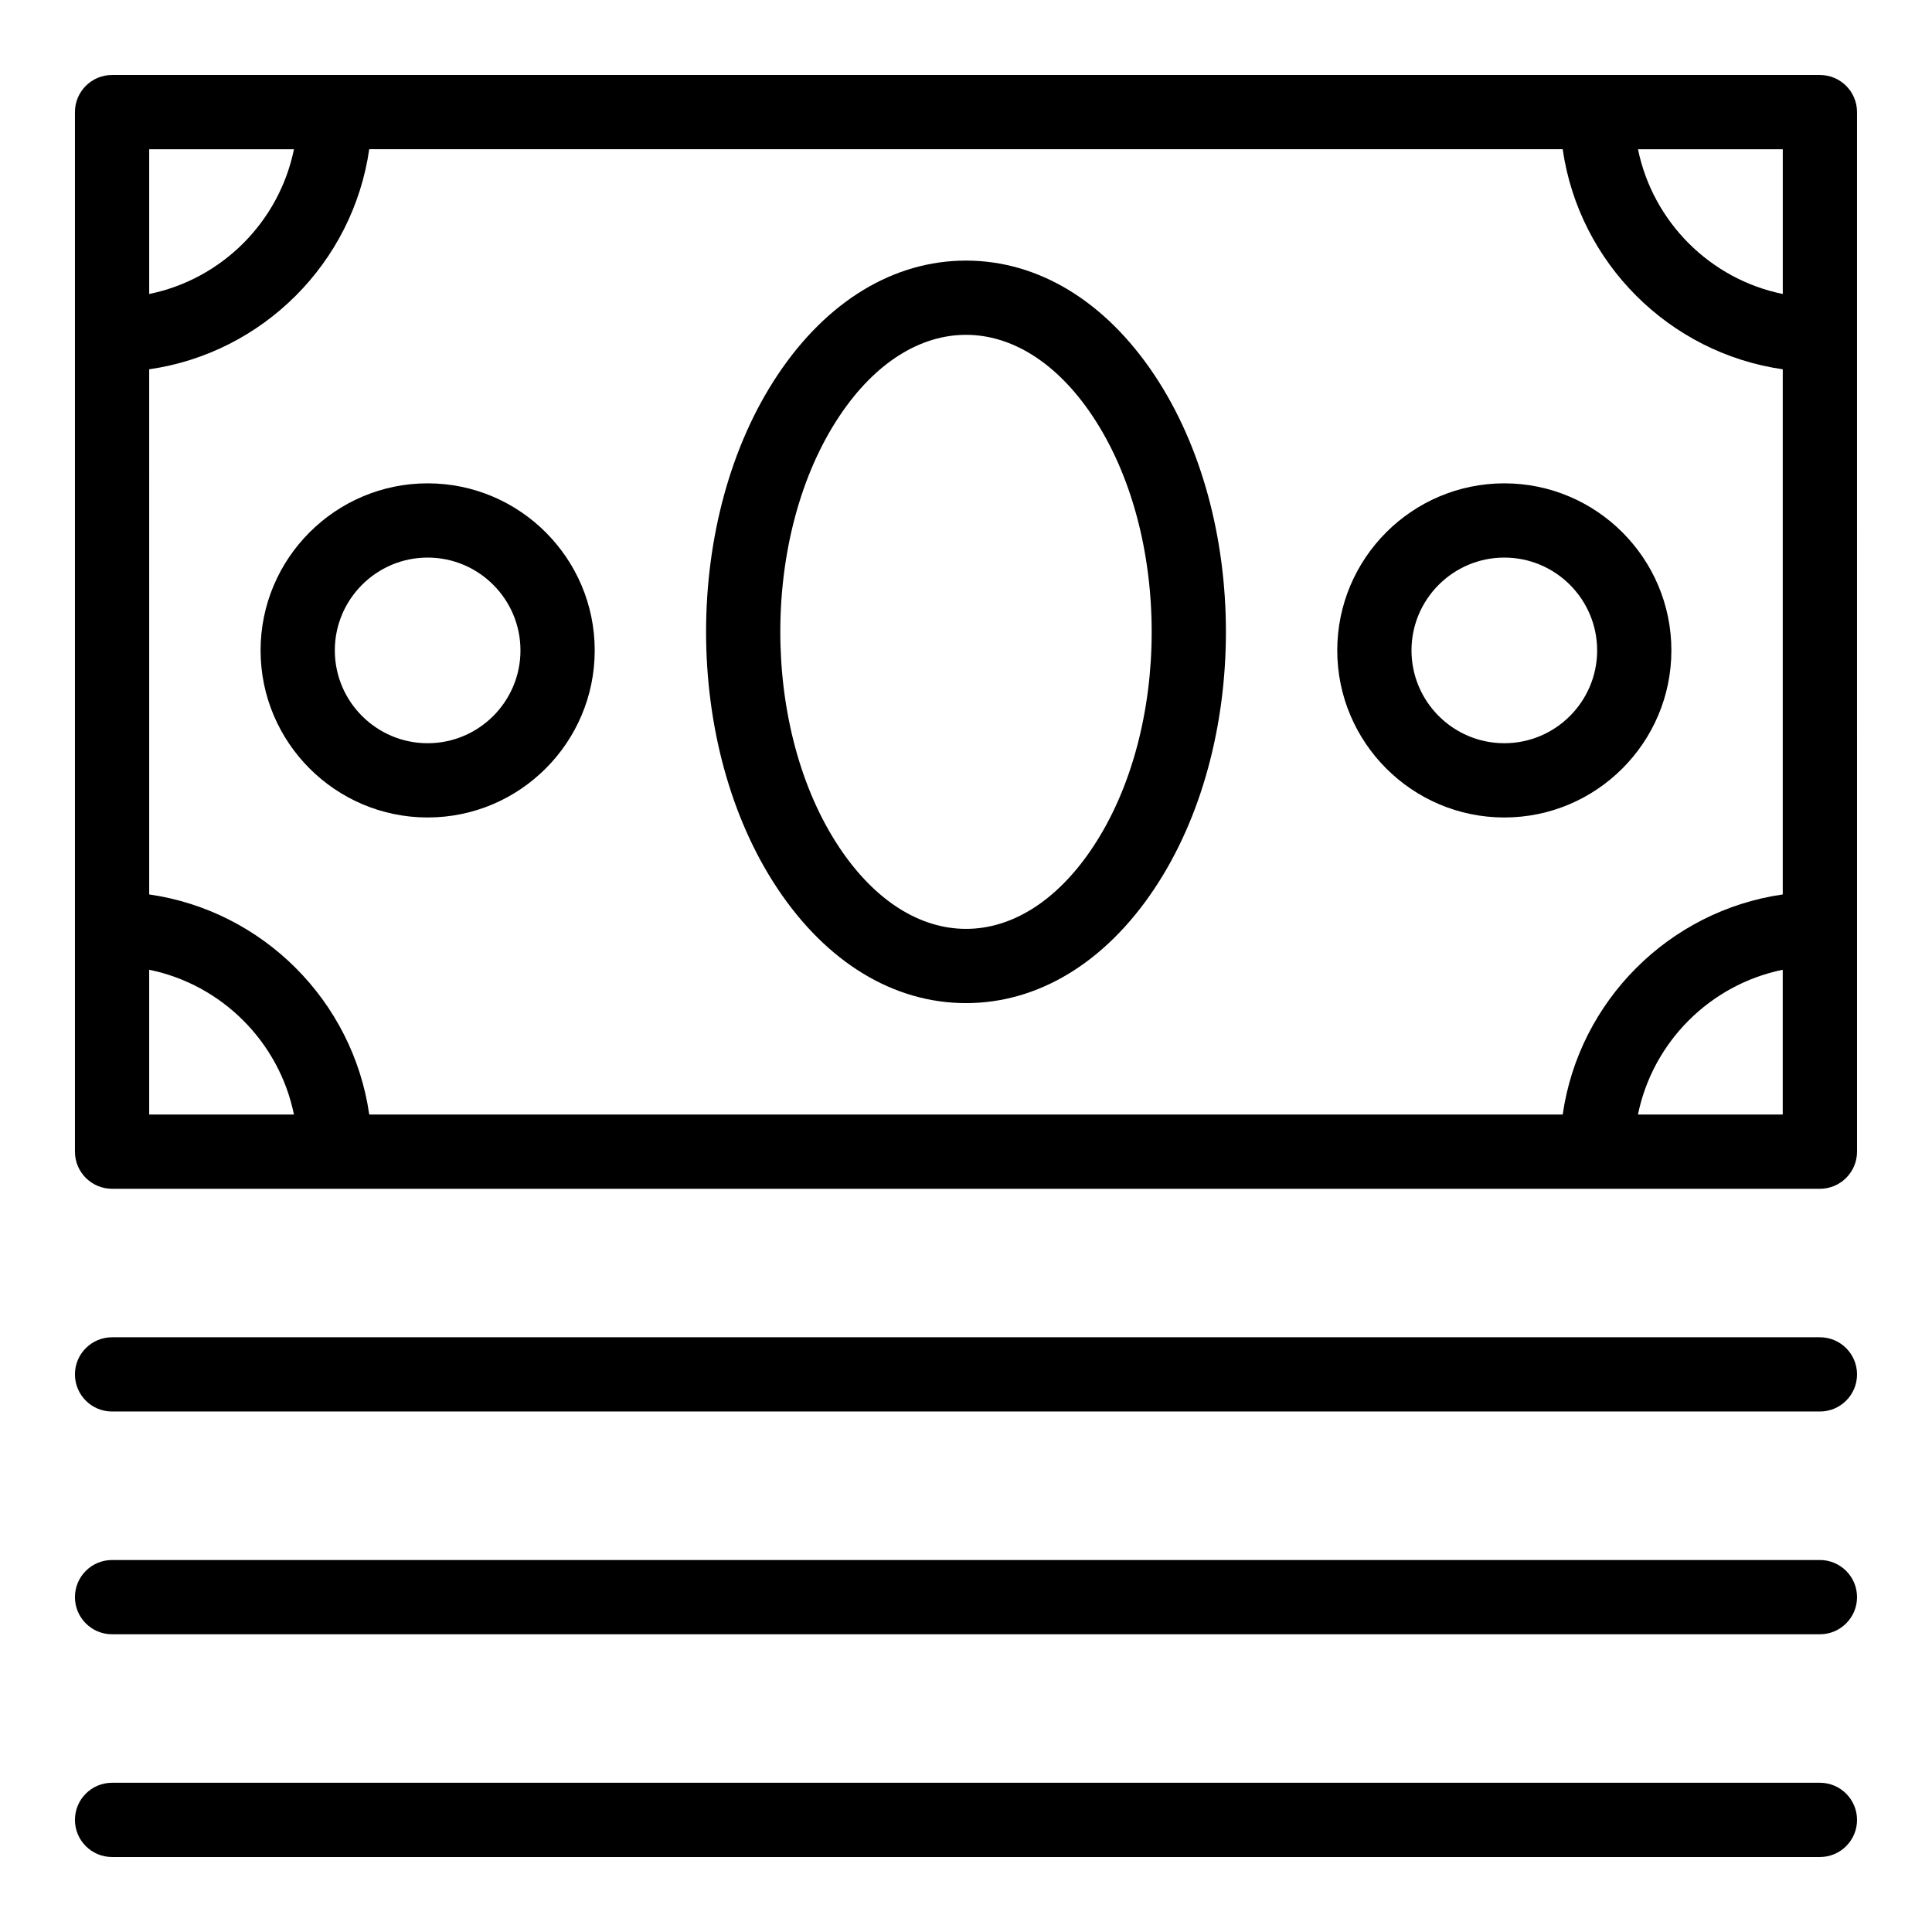 <?xml version="1.0" encoding="UTF-8"?>
<!-- Uploaded to: SVG Repo, www.svgrepo.com, Generator: SVG Repo Mixer Tools -->
<svg fill="#000000" width="800px" height="800px" version="1.1" viewBox="144 144 512 512" xmlns="http://www.w3.org/2000/svg">
 <g>
  <path d="m626.29 163.87h-452.59c-5.434 0-9.84 4.406-9.84 9.836v275.49c0 5.434 4.406 9.844 9.84 9.844h452.59c5.434 0 9.844-4.406 9.844-9.844l-0.004-275.49c0-5.434-4.406-9.836-9.84-9.836zm-68.156 275.49h-316.28c-4.324-30.117-28.199-53.996-58.312-58.324l-0.004-139.17c30.113-4.328 53.988-28.207 58.312-58.32h316.28c4.328 30.113 28.203 53.992 58.32 58.32v139.17c-30.113 4.328-53.988 28.203-58.316 58.32zm58.32-217.45c-19.25-3.922-34.441-19.113-38.367-38.363h38.367zm-394.55-38.363c-3.926 19.25-19.121 34.441-38.363 38.363v-38.363zm-38.367 217.45c19.246 3.926 34.438 19.121 38.363 38.367h-38.363zm394.54 38.367c3.926-19.25 19.121-34.441 38.367-38.367v38.367z"/>
  <path d="m400 213.06c-19.168 0-36.898 10.762-49.93 30.316-25.266 37.898-25.277 98.227 0 136.14 13.031 19.551 30.762 30.32 49.93 30.32 19.164 0 36.895-10.766 49.93-30.32 25.266-37.898 25.273-98.227 0-136.14-13.035-19.551-30.766-30.316-49.93-30.316zm33.555 155.55c-19.176 28.766-47.973 28.707-67.113 0-20.84-31.262-20.902-82.961 0-114.32 19.184-28.773 47.98-28.707 67.113 0 20.84 31.262 20.902 82.965 0 114.32z"/>
  <path d="m626.29 498.39h-452.59c-5.434 0-9.84 4.406-9.84 9.84 0 5.43 4.406 9.836 9.84 9.836h452.59c5.434 0 9.844-4.406 9.844-9.836-0.004-5.438-4.41-9.84-9.844-9.84z"/>
  <path d="m626.29 557.42h-452.59c-5.434 0-9.84 4.402-9.84 9.836 0 5.434 4.406 9.844 9.84 9.844h452.59c5.434 0 9.844-4.406 9.844-9.844-0.004-5.434-4.41-9.836-9.844-9.836z"/>
  <path d="m626.29 616.45h-452.59c-5.434 0-9.84 4.406-9.84 9.844 0 5.434 4.406 9.836 9.84 9.836h452.59c5.434 0 9.844-4.402 9.844-9.836-0.004-5.434-4.41-9.844-9.844-9.844z"/>
  <path d="m257.33 272.09c-24.41 0-44.273 19.863-44.273 44.273 0 24.414 19.863 44.277 44.273 44.277 24.418 0 44.277-19.863 44.277-44.277 0-24.406-19.863-44.273-44.277-44.273zm0 68.871c-13.559 0-24.598-11.031-24.598-24.598 0-13.559 11.039-24.598 24.598-24.598 13.566 0 24.598 11.039 24.598 24.598 0 13.566-11.035 24.598-24.598 24.598z"/>
  <path d="m542.66 272.09c-24.418 0-44.273 19.863-44.273 44.273 0 24.414 19.859 44.277 44.273 44.277 24.414 0 44.273-19.863 44.273-44.277 0-24.406-19.859-44.273-44.273-44.273zm0 68.871c-13.566 0-24.598-11.031-24.598-24.598 0-13.559 11.031-24.598 24.598-24.598 13.559 0 24.598 11.039 24.598 24.598 0 13.566-11.035 24.598-24.598 24.598z"/>
 </g>
</svg>